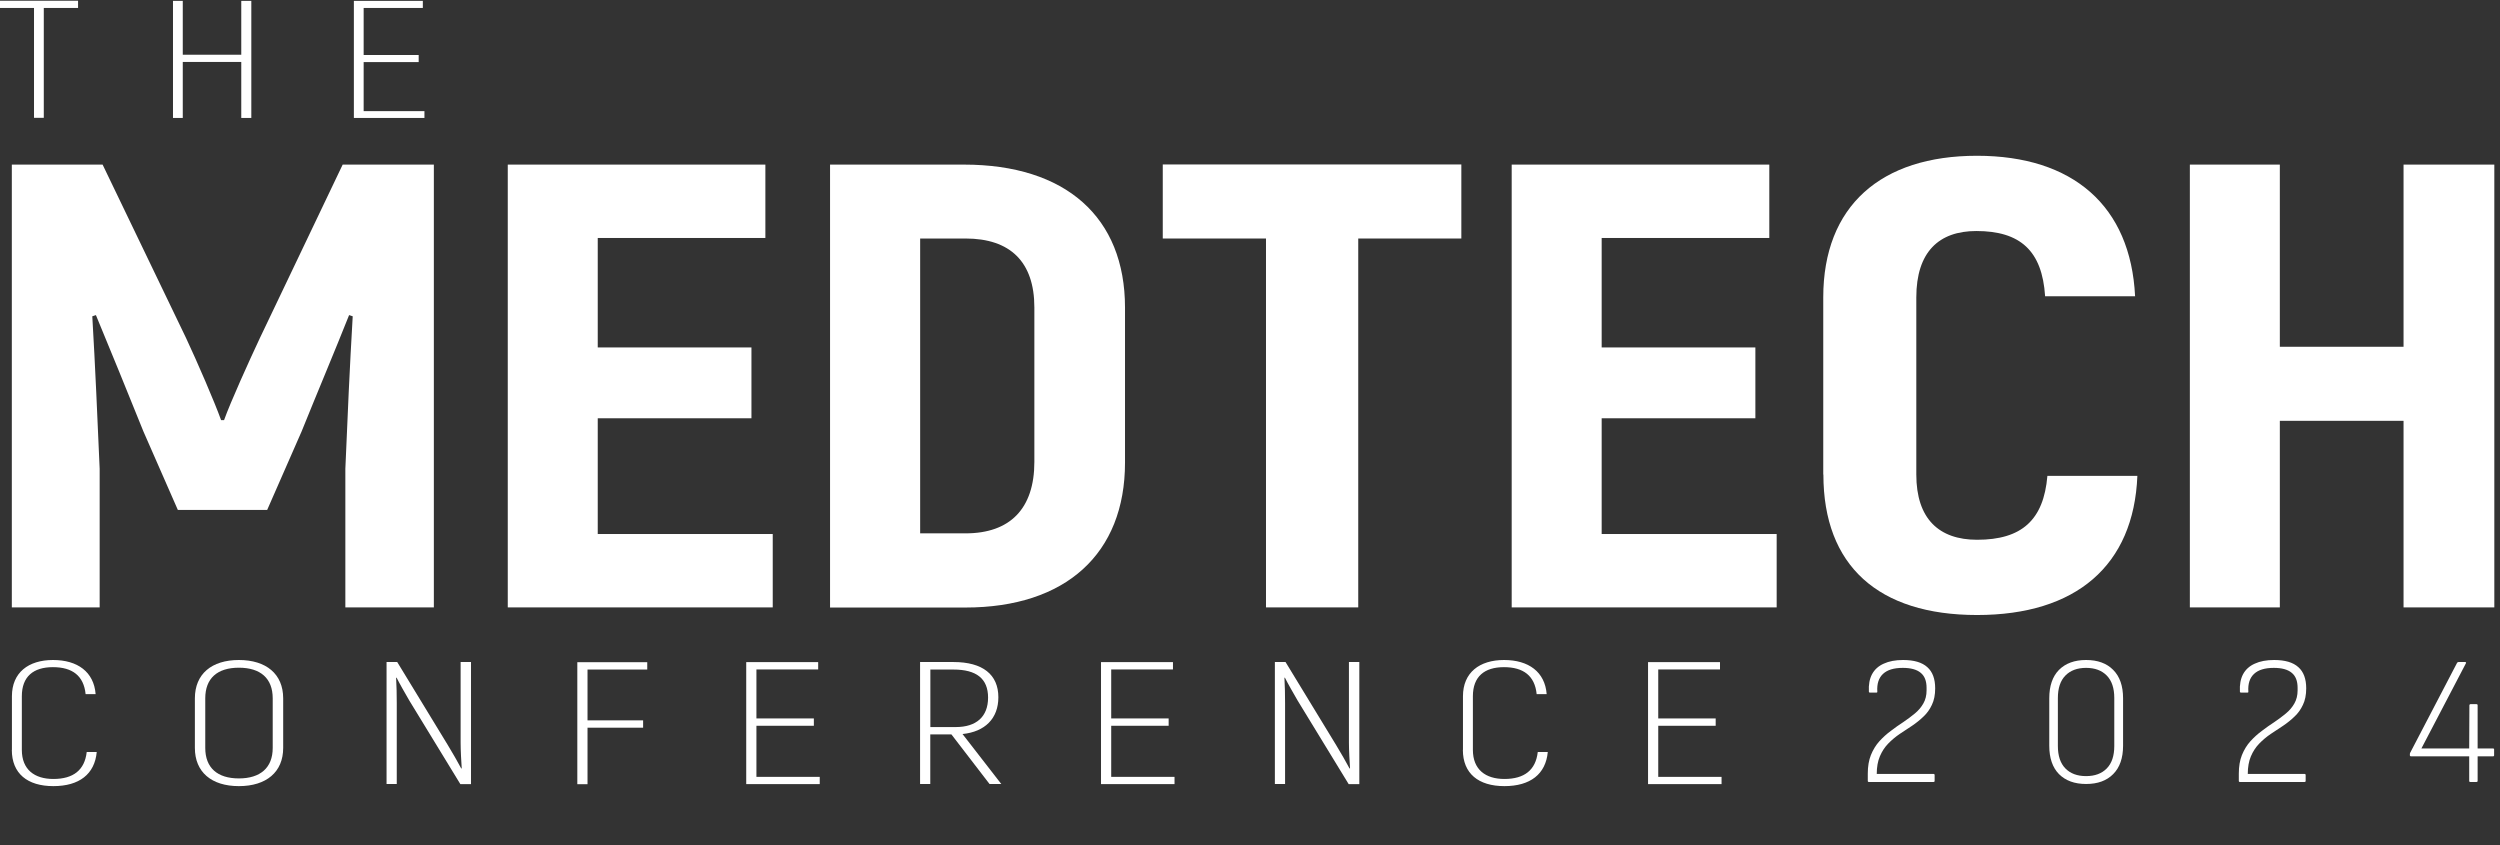 <svg xmlns="http://www.w3.org/2000/svg" width="500" height="169" viewBox="0 0 500 169" fill="none"><rect x="0" y="0" width="500" height="169" fill="#333333" stroke="none"/><path d="M86.771 32.92V121.48H69.07V93.76C69.499 83.388 69.954 73.257 70.543 63.26L69.82 63.019C66.901 70.37 63.527 78.336 60.314 86.302L53.432 101.993H35.571L28.689 86.302C25.475 78.336 22.235 70.37 19.182 63.019L18.459 63.26C19.048 73.257 19.477 83.388 19.932 93.76V121.48H2.365V32.92H20.521L37.204 67.59C39.4 72.268 42.908 80.367 44.22 84.03H44.809C46.121 80.367 49.79 72.268 51.986 67.59L68.535 32.92H86.825H86.771Z" fill="white"></path><path d="M154.547 106.804V121.48H101.553V32.92H153.075V47.595H119.548V69.488H150.29V83.655H119.548V106.804H154.521H154.547Z" fill="white"></path><path d="M166.009 32.92H192.787C213.139 32.92 225.002 43.425 225.002 61.522V92.53C225.002 110.761 213.139 121.506 193.082 121.506H166.009V32.92ZM193.109 106.671C202.026 106.671 206.873 101.725 206.873 92.37V61.495C206.873 52.38 202.053 47.702 193.109 47.702H184.031V106.671H193.109Z" fill="white"></path><path d="M292.296 47.702H271.649V121.479H253.199V47.702H232.553V32.893H292.269V47.702H292.296Z" fill="white"></path><path d="M355.333 106.804V121.48H302.338V32.92H353.86V47.595H320.333V69.488H351.075V83.655H320.333V106.804H355.306H355.333Z" fill="white"></path><path d="M364.651 94.909V59.49C364.651 41.153 376.22 31.155 395.393 31.155C414.566 31.155 426.135 41.153 427.018 59.249H409.023C408.434 50.134 404.042 46.205 395.259 46.205C387.788 46.205 383.262 50.375 383.262 59.49V94.909C383.262 103.757 387.788 107.953 395.42 107.953C404.337 107.953 408.729 104.024 409.479 95.176H427.474C426.751 113.139 415.182 123.003 395.42 123.003C375.657 123.003 364.678 113.139 364.678 94.909H364.651Z" fill="white"></path><path d="M498.865 32.92V121.48H480.709V84.163H455.966V121.48H437.971V32.92H455.966V69.354H480.709V32.92H498.865Z" fill="white"></path><path d="M2.384 149.979V139.247C2.384 134.513 5.692 132 10.599 132C15.506 132 18.777 134.367 19.126 138.825H17.123C16.755 135.174 14.495 133.431 10.58 133.431C6.666 133.431 4.368 135.321 4.368 139.247V149.979C4.368 153.923 6.905 155.794 10.672 155.794C14.66 155.794 16.939 154.015 17.343 150.401H19.347C18.942 154.822 15.855 157.225 10.672 157.225C5.49 157.225 2.365 154.712 2.365 149.979H2.384Z" fill="white"></path><path d="M38.976 149.593V139.668C38.976 134.789 42.339 132 47.779 132C53.219 132 56.637 134.789 56.637 139.668V149.593C56.637 154.4 53.274 157.225 47.779 157.225C42.284 157.225 38.976 154.4 38.976 149.593ZM54.542 149.593V139.668C54.542 135.669 52.098 133.541 47.779 133.541C43.46 133.541 41.052 135.669 41.052 139.668V149.593C41.052 153.574 43.497 155.684 47.779 155.684C52.061 155.684 54.542 153.556 54.542 149.593Z" fill="white"></path><path d="M94.201 132.423V156.822H92.069L81.851 140.091C81.079 138.77 79.848 136.605 79.315 135.523L79.223 135.56C79.315 137.027 79.352 139.082 79.352 140.605V156.804H77.311V132.404H79.443L89.57 149.025C90.434 150.42 91.61 152.511 92.253 153.704L92.345 153.667C92.253 152.309 92.124 150.108 92.124 148.548V132.404H94.219L94.201 132.423Z" fill="white"></path><path d="M117.504 133.89V144.072H128.623V145.539H117.504V156.84H115.464V132.44H129.45V133.908H117.504V133.89Z" fill="white"></path><path d="M163.948 155.355V156.822H149.245V132.423H163.635V133.89H151.285V143.687H162.771V145.155H151.285V155.373H163.948V155.355Z" fill="white"></path><path d="M190.282 146.88H186.055V156.805H184.015V132.405H190.686C196.549 132.405 199.673 134.919 199.673 139.45C199.673 143.706 196.99 146.348 192.505 146.807L200.261 156.805H197.909L190.282 146.88ZM186.073 145.412H191.164C195.244 145.412 197.615 143.358 197.615 139.523C197.615 135.689 195.244 133.91 190.704 133.91H186.073V145.412Z" fill="white"></path><path d="M234.905 155.355V156.822H220.202V132.423H234.592V133.89H222.242V143.687H233.729V145.155H222.242V155.373H234.905V155.355Z" fill="white"></path><path d="M271.864 132.424V156.823H269.732L259.514 140.092C258.742 138.771 257.511 136.606 256.978 135.524L256.886 135.561C256.978 137.028 257.015 139.083 257.015 140.606V156.805H254.975V132.405H257.106L267.233 149.026C268.097 150.421 269.273 152.512 269.916 153.705L270.008 153.668C269.916 152.31 269.787 150.109 269.787 148.549V132.405H271.883L271.864 132.424Z" fill="white"></path><path d="M292.593 149.979V139.247C292.593 134.513 295.901 132 300.808 132C305.715 132 308.986 134.367 309.335 138.825H307.332C306.964 135.174 304.704 133.431 300.789 133.431C296.875 133.431 294.577 135.321 294.577 139.247V149.979C294.577 153.923 297.114 155.794 300.881 155.794C304.869 155.794 307.148 154.015 307.552 150.401H309.556C309.151 154.822 306.064 157.225 300.881 157.225C295.699 157.225 292.574 154.712 292.574 149.979H292.593Z" fill="white"></path><path d="M344.312 155.356V156.823H329.609V132.424H344V133.891H331.649V143.688H343.136V145.156H331.649V155.374H344.312V155.356Z" fill="white"></path><path d="M15.639 1.591H8.757V23.564H6.802V1.591H0V0.147H15.612V1.591H15.639Z" fill="white"></path><path d="M50.263 0.174V23.59H48.255V12.39H36.553V23.59H34.598V0.174H36.553V10.946H48.255V0.174H50.263Z" fill="white"></path><path d="M84.888 22.173V23.59H70.775V0.174H84.566V1.591H72.73V11H83.736V12.417H72.73V22.227H84.888V22.173Z" fill="white"></path><path d="M494.061 156.395C493.915 156.395 493.841 156.322 493.841 156.175V151.267H482.23C482.059 151.267 481.974 151.194 481.974 151.047V150.827C481.974 150.705 481.998 150.608 482.047 150.534L491.424 132.55C491.521 132.452 491.619 132.403 491.717 132.403H493.035C493.109 132.403 493.158 132.428 493.182 132.477C493.231 132.501 493.231 132.562 493.182 132.66L484.281 149.692H493.841L493.878 141.048C493.902 140.901 493.988 140.828 494.134 140.828H495.27C495.441 140.828 495.526 140.901 495.526 141.048V149.692H498.603C498.75 149.692 498.823 149.765 498.823 149.912V151.047C498.823 151.194 498.75 151.267 498.603 151.267H495.526V156.175C495.526 156.322 495.441 156.395 495.27 156.395H494.061Z" fill="white"></path><path d="M447.982 156.395C447.836 156.395 447.763 156.321 447.763 156.175V154.71C447.763 153.293 447.97 152.06 448.385 151.01C448.825 149.936 449.387 149.02 450.07 148.263C450.778 147.482 451.548 146.786 452.378 146.175C453.208 145.54 454.038 144.954 454.869 144.417C455.699 143.855 456.468 143.282 457.176 142.695C457.884 142.109 458.446 141.45 458.861 140.718C459.301 139.961 459.52 139.081 459.52 138.08V137.568C459.52 136.2 459.13 135.199 458.348 134.564C457.567 133.905 456.37 133.575 454.759 133.575C452.976 133.575 451.658 133.978 450.803 134.784C449.948 135.59 449.57 136.762 449.667 138.3C449.692 138.447 449.631 138.52 449.484 138.52H448.202C448.056 138.52 447.982 138.447 447.982 138.3C447.909 136.933 448.117 135.785 448.605 134.857C449.118 133.905 449.899 133.197 450.949 132.733C451.999 132.244 453.294 132 454.832 132C457.005 132 458.617 132.476 459.667 133.429C460.717 134.356 461.242 135.773 461.242 137.677C461.242 138.972 461.022 140.07 460.583 140.974C460.168 141.877 459.606 142.659 458.898 143.318C458.214 143.977 457.457 144.588 456.627 145.15C455.797 145.687 454.966 146.236 454.136 146.798C453.306 147.36 452.537 148.007 451.828 148.739C451.145 149.447 450.595 150.29 450.18 151.267C449.765 152.243 449.557 153.415 449.557 154.783H460.912C461.059 154.783 461.132 154.868 461.132 155.039V156.175C461.132 156.321 461.059 156.395 460.912 156.395H447.982Z" fill="white"></path><path d="M417.216 156.797C414.92 156.797 413.113 156.138 411.795 154.82C410.501 153.501 409.854 151.608 409.854 149.142V139.655C409.854 137.189 410.501 135.297 411.795 133.978C413.113 132.659 414.92 132 417.216 132C419.536 132 421.343 132.659 422.637 133.978C423.956 135.297 424.615 137.189 424.615 139.655V149.142C424.615 151.608 423.956 153.501 422.637 154.82C421.343 156.138 419.536 156.797 417.216 156.797ZM417.216 155.222C418.974 155.222 420.354 154.71 421.355 153.684C422.356 152.658 422.857 151.169 422.857 149.215V139.582C422.857 137.629 422.356 136.139 421.355 135.113C420.354 134.088 418.974 133.575 417.216 133.575C415.458 133.575 414.078 134.088 413.077 135.113C412.076 136.139 411.575 137.629 411.575 139.582V149.215C411.575 151.169 412.076 152.658 413.077 153.684C414.078 154.71 415.458 155.222 417.216 155.222Z" fill="white"></path><path d="M373.776 156.395C373.63 156.395 373.557 156.321 373.557 156.175V154.71C373.557 153.293 373.764 152.06 374.179 151.01C374.619 149.936 375.181 149.02 375.864 148.263C376.572 147.482 377.342 146.786 378.172 146.175C379.002 145.54 379.832 144.954 380.663 144.417C381.493 143.855 382.262 143.282 382.97 142.695C383.678 142.109 384.24 141.45 384.655 140.718C385.095 139.961 385.314 139.081 385.314 138.08V137.568C385.314 136.2 384.924 135.199 384.142 134.564C383.361 133.905 382.164 133.575 380.553 133.575C378.77 133.575 377.451 133.978 376.597 134.784C375.742 135.59 375.364 136.762 375.461 138.3C375.486 138.447 375.425 138.52 375.278 138.52H373.996C373.85 138.52 373.776 138.447 373.776 138.3C373.703 136.933 373.911 135.785 374.399 134.857C374.912 133.905 375.693 133.197 376.743 132.733C377.793 132.244 379.088 132 380.626 132C382.799 132 384.411 132.476 385.461 133.429C386.511 134.356 387.036 135.773 387.036 137.677C387.036 138.972 386.816 140.07 386.377 140.974C385.962 141.877 385.4 142.659 384.692 143.318C384.008 143.977 383.251 144.588 382.421 145.15C381.591 145.687 380.76 146.236 379.93 146.798C379.1 147.36 378.331 148.007 377.622 148.739C376.939 149.447 376.389 150.29 375.974 151.267C375.559 152.243 375.351 153.415 375.351 154.783H386.706C386.853 154.783 386.926 154.868 386.926 155.039V156.175C386.926 156.321 386.853 156.395 386.706 156.395H373.776Z" fill="white"></path></svg>